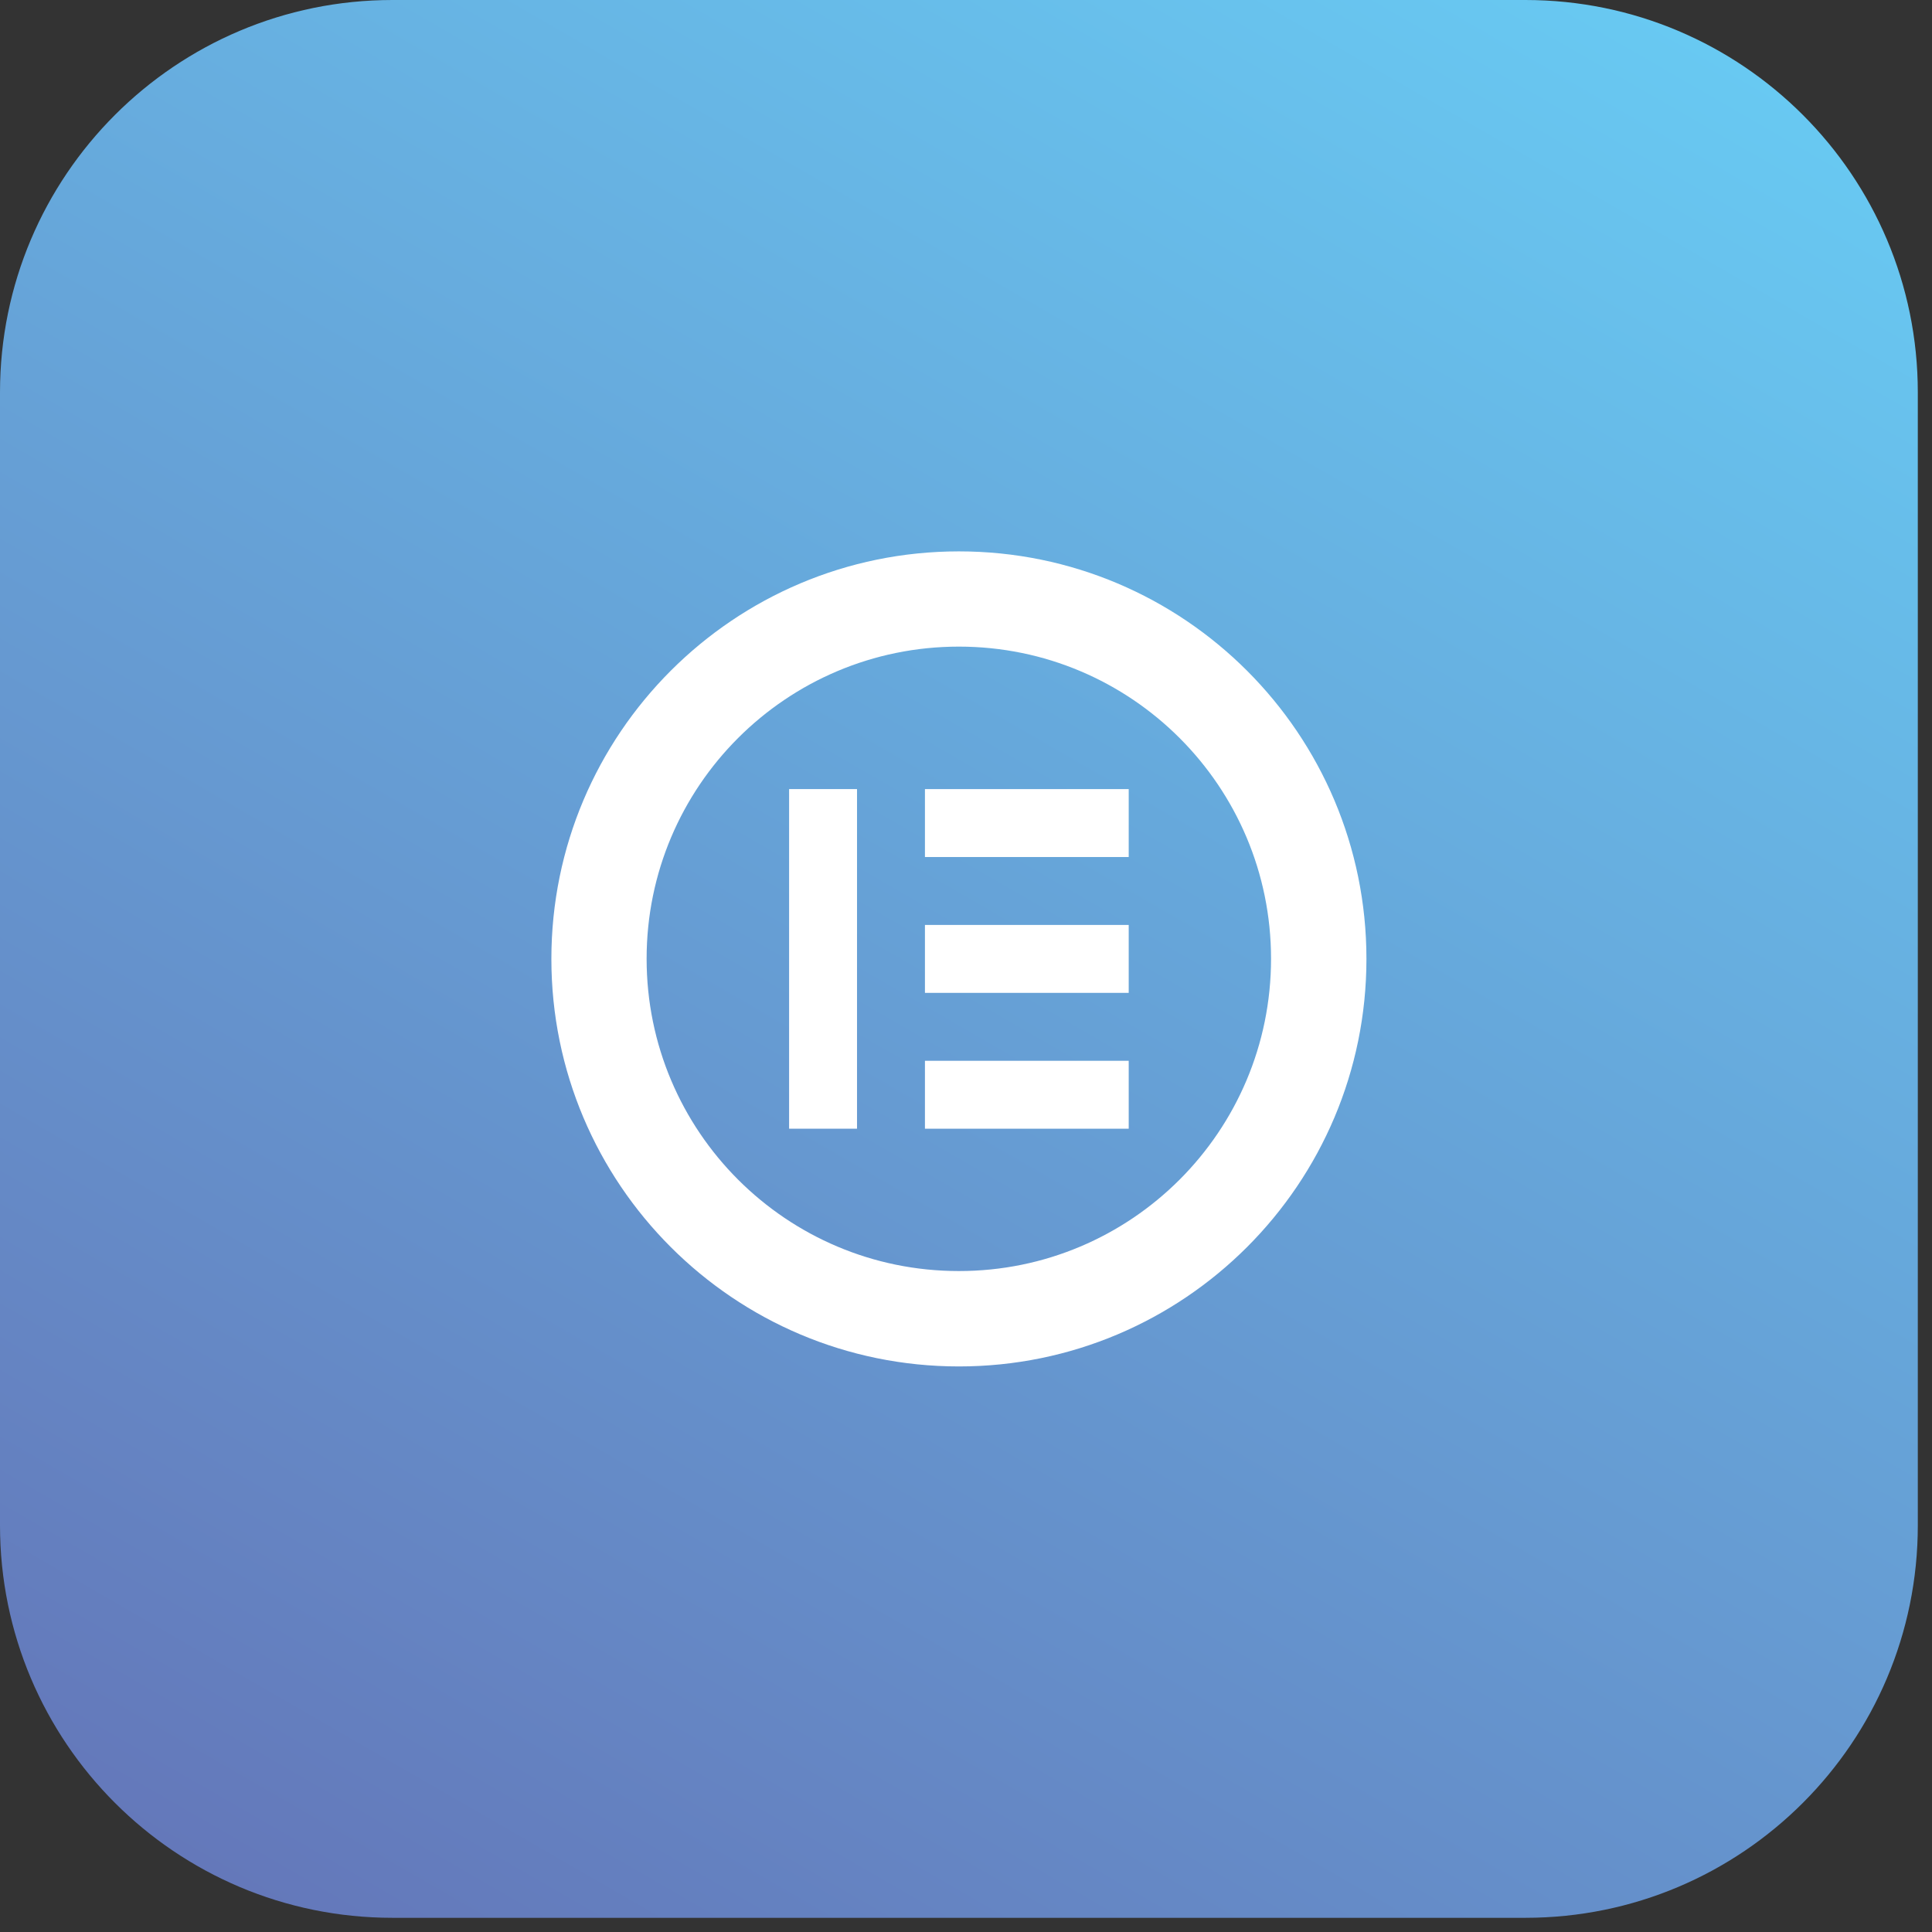 <svg xmlns="http://www.w3.org/2000/svg" xmlns:v="https://vecta.io/nano" width="128" height="128" fill="none"><rect width="100%" height="100%" fill="#333333" stroke="none"/><path d="M101.06 127.06H26c-14.36 0-26-11.64-26-26V26C0 11.64 11.64 0 26 0h75.06c14.36 0 26 11.64 26 26v75.06c0 14.36-11.64 26-26 26z" fill="url(#A)"></path><g fill="#fff"><path d="M63.53 36.53c-14.91 0-27 12.09-27 27s12.09 27 27 27 27-12.09 27-27-12.09-27-27-27zm-.01 47.68c-11.42 0-20.68-9.26-20.68-20.69 0-11.42 9.26-20.68 20.69-20.68 11.42 0 20.68 9.26 20.68 20.68 0 11.44-9.27 20.7-20.69 20.69zm-6.74-31.93h-4.5v22.5h4.5v-22.5z"></path><use href="#B"></use><use href="#B" y="-9"></use><use href="#B" y="-18"></use></g><defs><linearGradient id="A" x1="102.162" y1="-3.385" x2="24.891" y2="130.451" gradientUnits="userSpaceOnUse"><stop stop-color="#68c9f2"></stop><stop offset="1" stop-color="#6478ba"></stop></linearGradient><path id="B" d="M74.78 70.28h-13.5v4.5h13.5v-4.5z"></path></defs></svg>